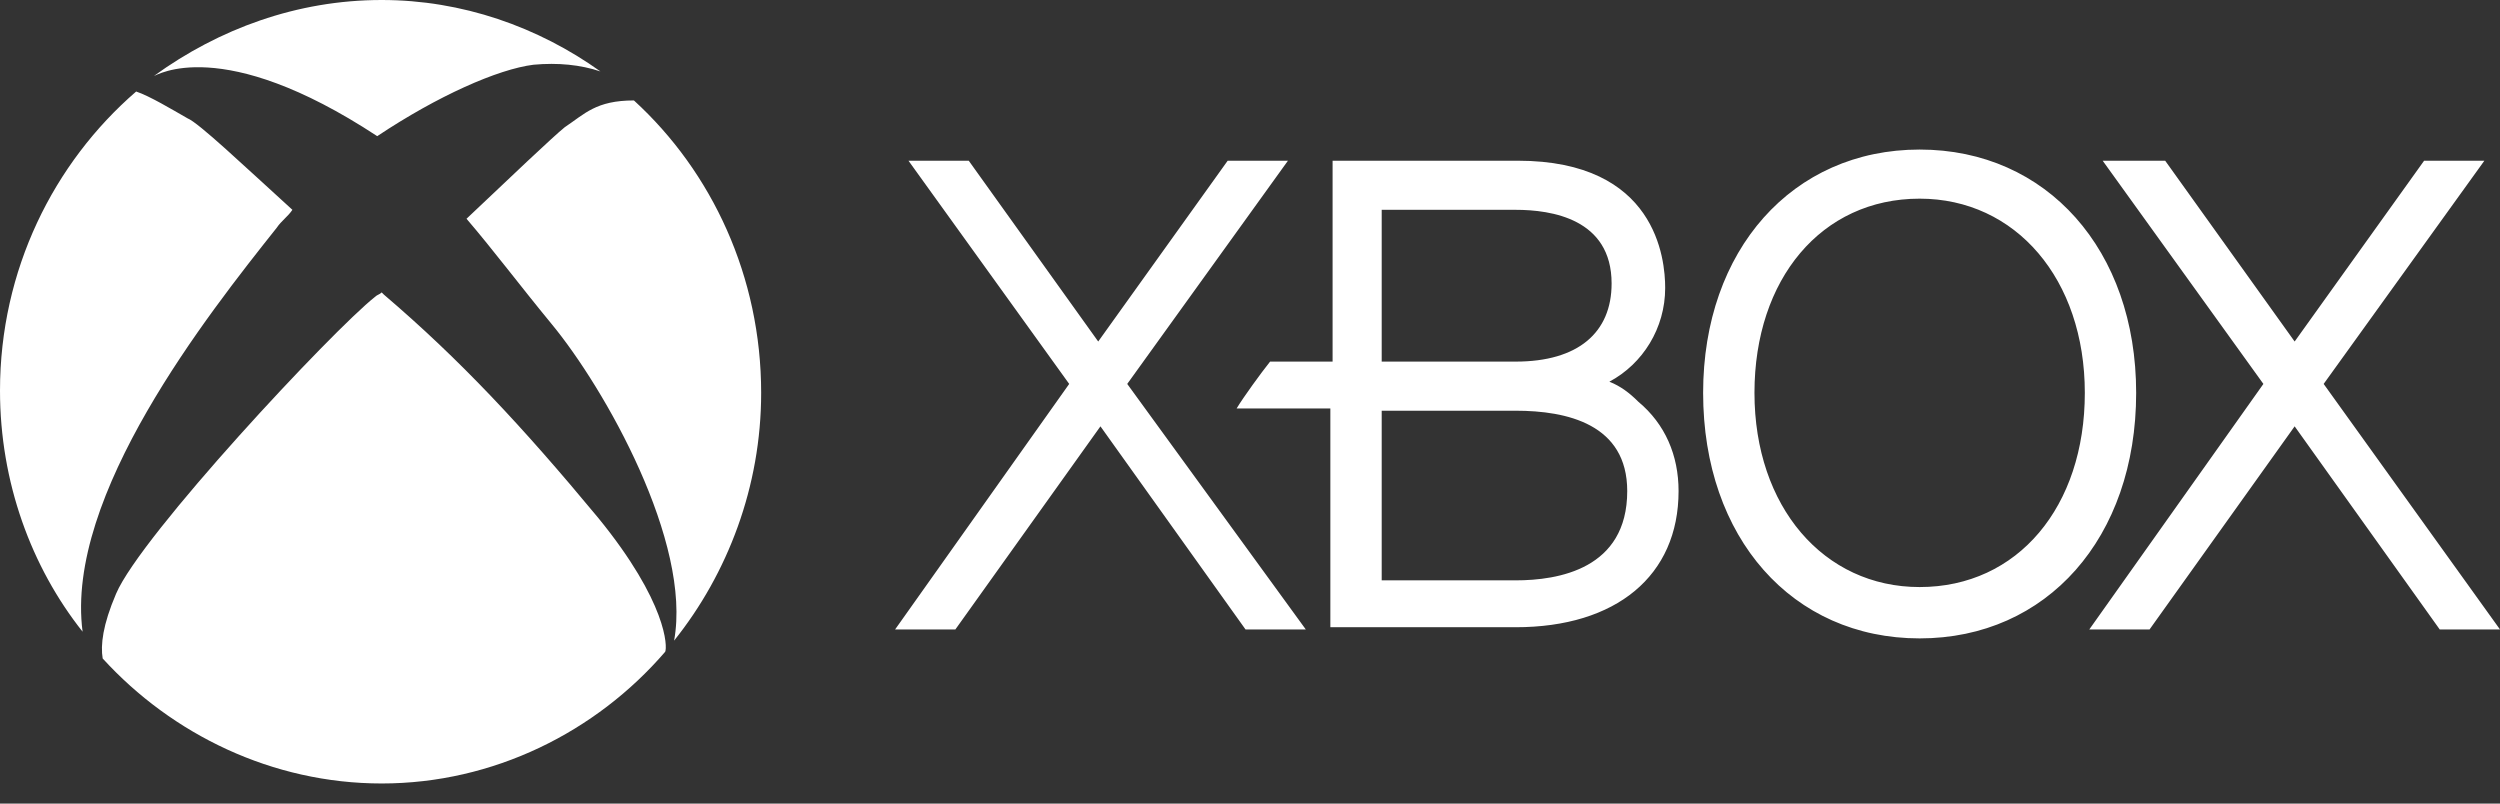 <?xml version="1.0" encoding="UTF-8"?>
<svg width="112px" height="36px" viewBox="0 0 112 36" version="1.1" xmlns="http://www.w3.org/2000/svg" xmlns:xlink="http://www.w3.org/1999/xlink">
    <rect x="0" y="0" width="112" height="36" fill="#333333" stroke="none"/>
    <!-- Generator: Sketch 61.2 (89653) - https://sketch.com -->
    <title>swclient-logo-xbox</title>
    <desc>Created with Sketch.</desc>
    <g id="Page-1" stroke="none" stroke-width="1" fill="none" fill-rule="evenodd">
        <g id="swclient-logo-xbox" fill="#FFFFFF">
            <path d="M112,28.2 L109.3,28.2 L102.8,19.1 L96.3,28.2 L93.6,28.2 L101.4,17.2 L94.2,7.2 L97,7.2 L102.8,15.3 L108.6,7.2 L111.3,7.2 L104.1,17.2 L112,28.2 Z M86,28.6 C80.3,28.6 76.3,24.1 76.3,17.6 C76.3,11.2 80.3,6.7 86,6.7 C91.7,6.7 95.7,11.2 95.7,17.6 C95.7,24.1 91.7,28.6 86,28.6 Z M86,8.9 C81.6,8.9 78.6,12.5 78.6,17.6 C78.6,22.7 81.7,26.3 86,26.3 C90.4,26.3 93.4,22.7 93.4,17.6 C93.4,12.5 90.3,8.9 86,8.9 Z M75.2,22 C75.2,25.8 72.4,28.1 67.9,28.1 L59.6,28.1 L59.6,18.3 L55.4,18.3 C55.7,17.8 56.5,16.7 56.9,16.2 L59.7,16.2 L59.7,7.2 L68,7.2 C74.2,7.2 74.6,11.6 74.6,12.9 C74.6,14.7 73.6,16.3 72.1,17.1 C72.6,17.3 73,17.6 73.4,18 C74.6,19 75.2,20.4 75.2,22 Z M72.2,12.7 C72.2,9.8 69.5,9.4 67.9,9.4 L61.9,9.4 L61.9,16.2 L67.9,16.2 C70.7,16.2 72.2,14.9 72.2,12.7 Z M67.9,18.4 L61.9,18.4 L61.9,26 L67.9,26 C69.8,26 72.9,25.5 72.9,22 C72.9,19 70.2,18.4 67.9,18.4 Z M58.5,28.2 L55.8,28.2 L49.3,19.1 L42.8,28.2 L40.1,28.2 L47.9,17.2 L40.7,7.2 L43.4,7.2 L49.2,15.3 L55,7.2 L57.7,7.2 L50.5,17.2 L58.5,28.2 Z M24.7,14.5 C23.3,12.8 22.1,11.2 20.9,9.8 C22.8,8 24.8,6.1 25.3,5.7 C26.2,5.1 26.7,4.5 28.4,4.5 C31.9,7.7 34.1,12.4 34.1,17.6 C34.1,21.8 32.6,25.7 30.2,28.7 C31,24.3 27.1,17.4 24.7,14.5 Z M23.9,2.9 C22.3,3.1 19.6,4.3 16.9,6.1 C9.9,1.5 7,3.4 6.9,3.4 C9.8,1.3 13.3,0 17.1,0 C20.7,0 24.1,1.2 26.9,3.2 C26,2.9 25,2.8 23.9,2.9 Z M13.1,9.4 C12.9,9.7 12.6,9.9 12.4,10.2 C9.3,14.1 2.9,22.2 3.7,28.3 C1.4,25.4 0,21.6 0,17.5 C0,12.1 2.4,7.3 6.1,4.1 C6.7,4.3 7.7,4.9 8.4,5.3 C8.9,5.5 10.9,7.4 13.1,9.4 Z M16.8,13.3 C16.9,13.2 17,13.2 17.1,13.1 C17.1,13.1 17.2,13.2 17.2,13.2 C20.6,16.1 23.4,19.1 26.8,23.2 C29.9,27 29.9,29 29.8,29.2 C26.7,32.8 22.1,35.1 17.1,35.1 C12.2,35.1 7.7,32.9 4.6,29.5 C4.5,28.9 4.6,28 5.2,26.6 C6.3,24 14.9,14.8 16.8,13.3 Z" id="Shape"></path>
        </g>
    </g>
</svg>
